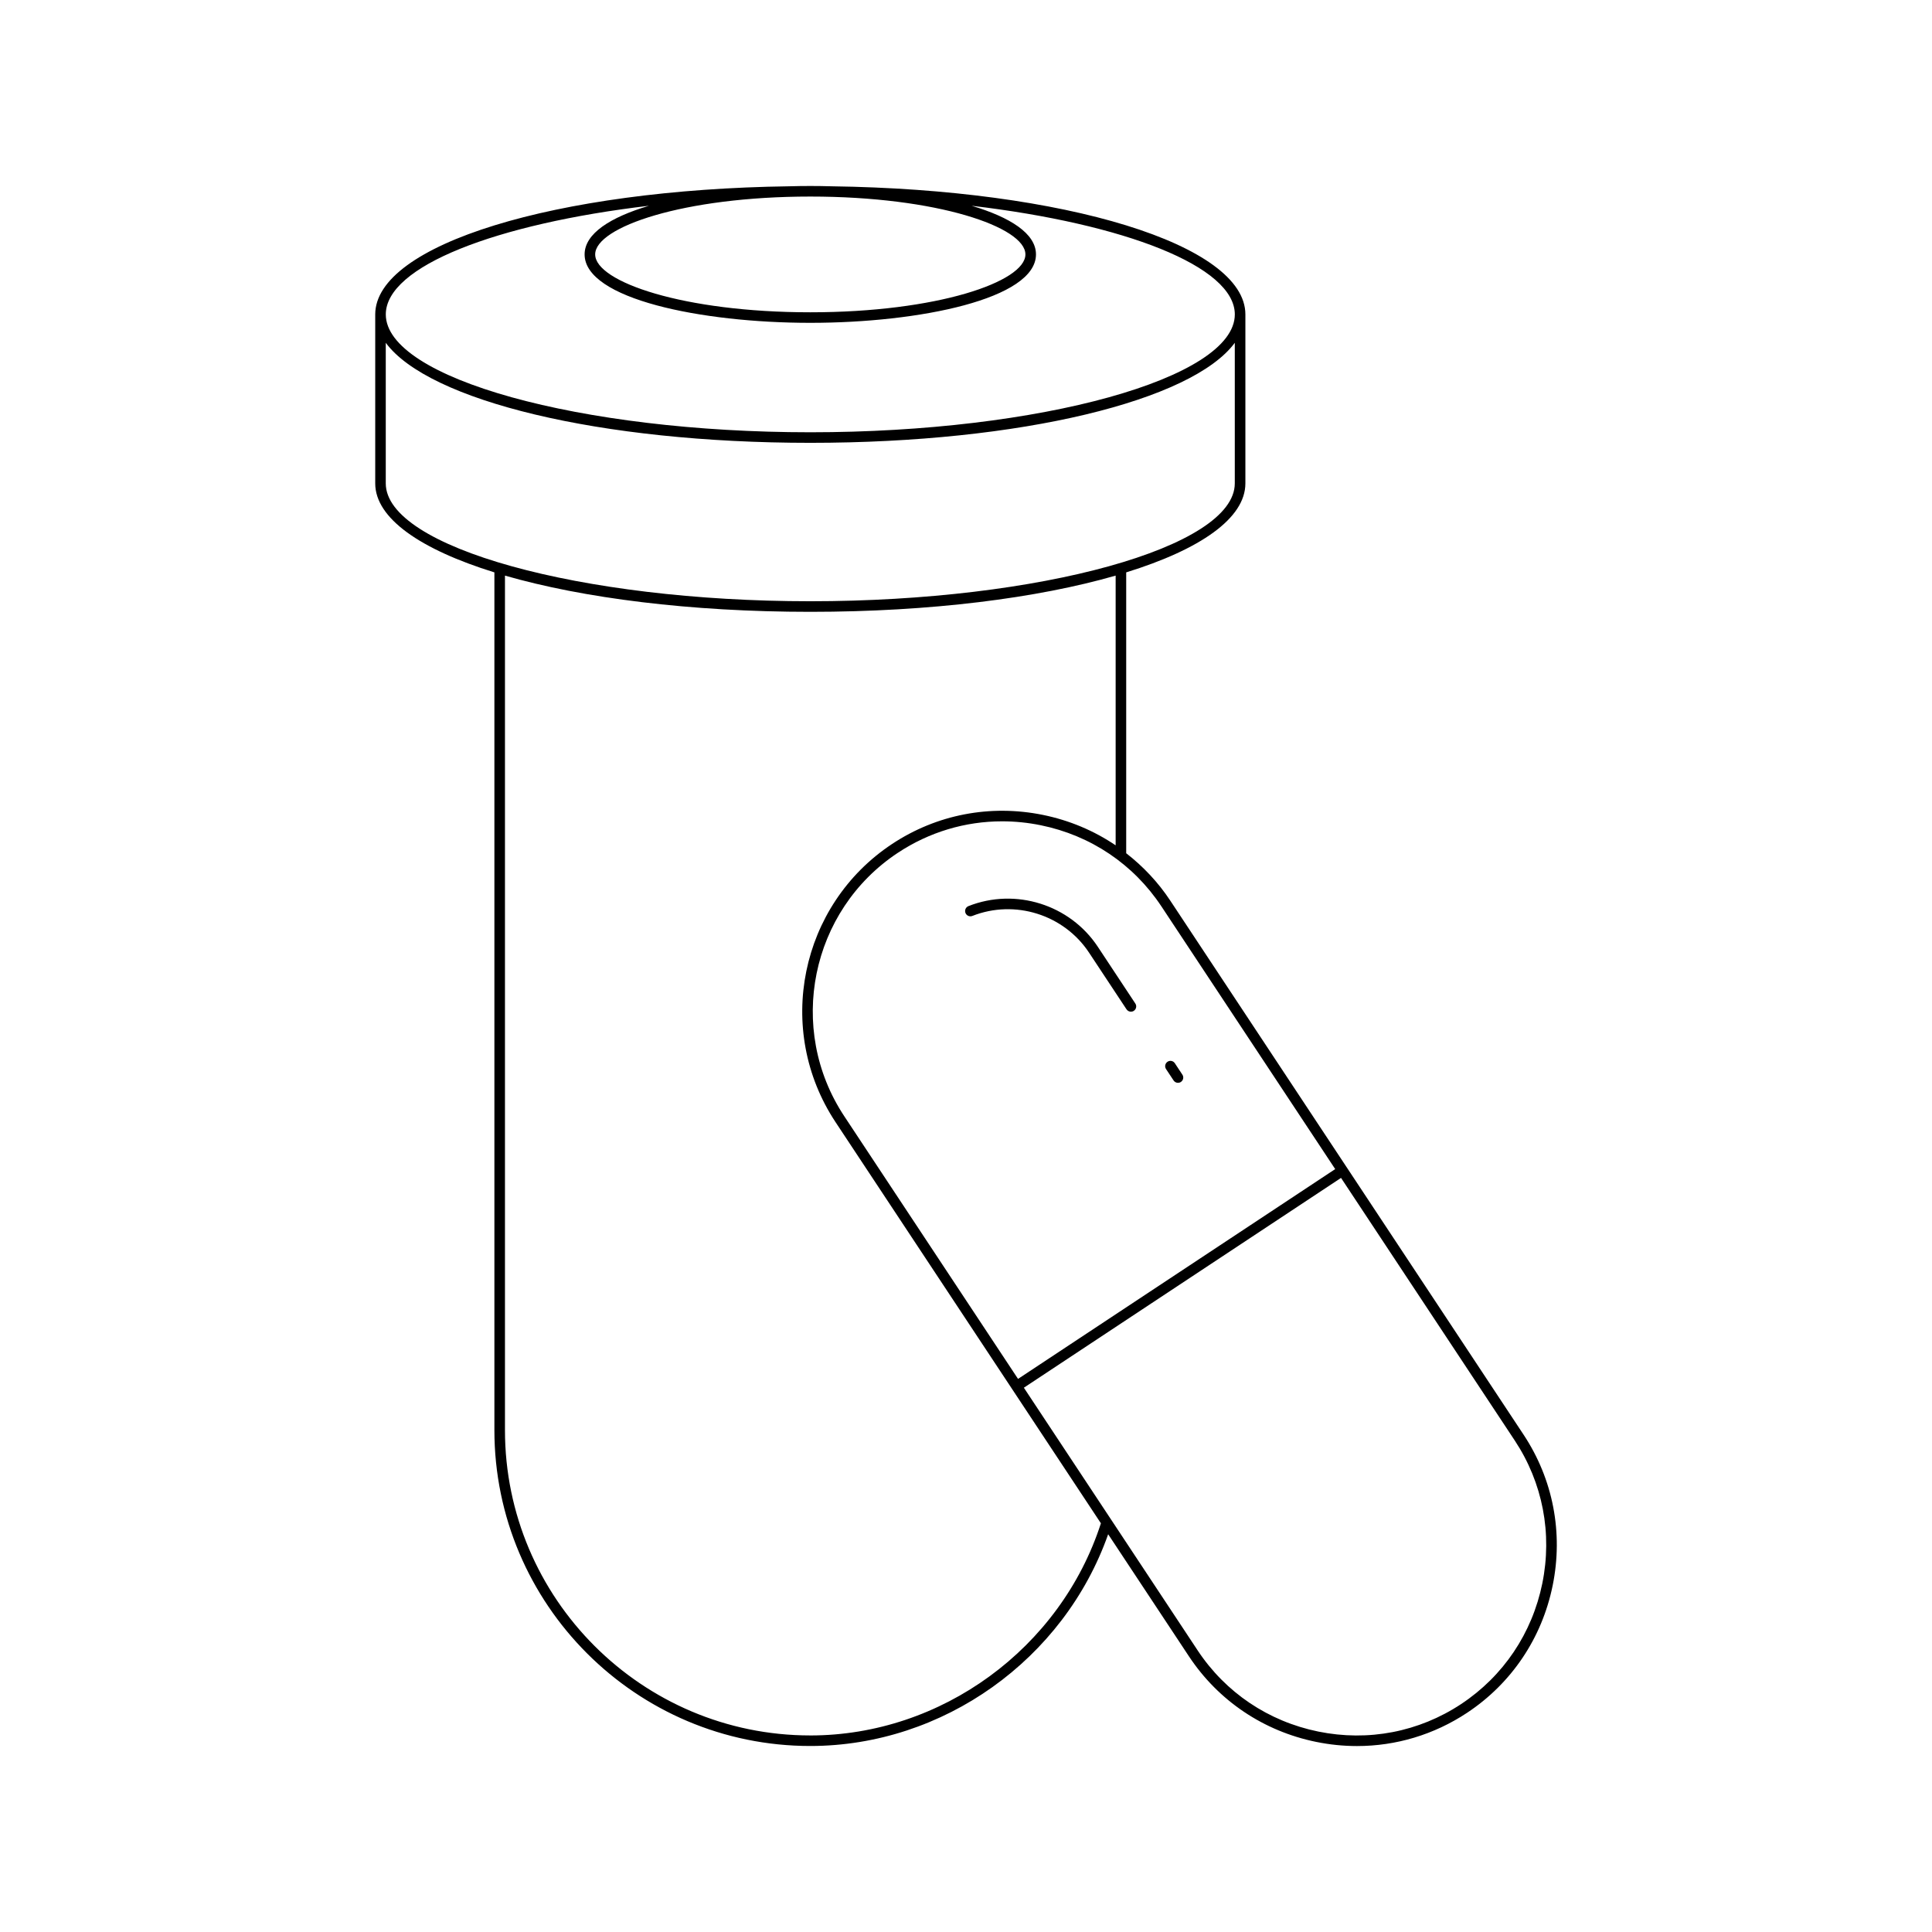 <?xml version="1.0" encoding="UTF-8"?>
<!-- Uploaded to: ICON Repo, www.svgrepo.com, Generator: ICON Repo Mixer Tools -->
<svg fill="#000000" width="800px" height="800px" version="1.1" viewBox="144 144 512 512" xmlns="http://www.w3.org/2000/svg">
 <g>
  <path d="m275.02 295.69v227.3c0 46.16 37.555 83.715 83.715 83.715 35.223 0 67.238-22.953 78.941-56.113l21.383 32.32c7.805 11.801 19.793 19.867 33.754 22.711 3.602 0.734 7.215 1.098 10.805 1.098 10.316 0 20.387-3 29.145-8.793 11.801-7.805 19.867-19.793 22.711-33.754 2.844-13.961 0.109-28.148-7.695-39.949l-46.82-70.777v-0.004h-0.004l-46.824-70.777c-3.219-4.871-7.184-9.059-11.676-12.551v-74.43c19.621-6.074 31.586-14.332 31.586-23.582v-44.781c0-18.523-47.758-33.109-109.68-33.953-1.875-0.051-3.754-0.082-5.621-0.082-1.871 0-3.746 0.027-5.621 0.082-61.926 0.844-109.68 15.43-109.68 33.953v44.781c0 9.25 11.969 17.504 31.586 23.582zm83.719 308.22c-44.617 0-80.918-36.297-80.918-80.918v-226.45c20.668 5.961 49.074 9.598 80.918 9.598s60.246-3.637 80.918-9.598v71.48c-5.742-3.883-12.262-6.637-19.281-8.066-13.957-2.836-28.148-0.113-39.949 7.695-24.461 16.18-31.195 49.242-15.016 73.703l46.82 70.777v0.004s0.004 0 0.004 0.004l23.516 35.551c-10.703 33.129-42.262 56.223-77.012 56.223zm186.7-78.141c7.394 11.18 9.98 24.621 7.289 37.848-2.695 13.227-10.336 24.582-21.516 31.977-11.176 7.394-24.602 9.988-37.848 7.289-13.227-2.695-24.582-10.336-31.977-21.512l-46.051-69.613 84.051-55.602zm-93.648-141.56 46.051 69.613-84.051 55.602-46.051-69.613c-15.328-23.176-8.949-54.496 14.223-69.824h0.004c8.293-5.484 17.832-8.328 27.605-8.328 3.398 0 6.824 0.344 10.238 1.039 13.23 2.695 24.59 10.336 31.98 21.512zm-93.055-188.12c33.594 0 57.008 8.082 57.008 15.336 0 7.25-23.414 15.336-57.008 15.336s-57.008-8.082-57.008-15.336c-0.004-7.254 23.41-15.336 57.008-15.336zm-42.754 2.441c-10.211 3.043-17.055 7.359-17.055 12.891 0 11.777 30.816 18.133 59.809 18.133 28.992 0 59.809-6.356 59.809-18.133 0-5.531-6.844-9.848-17.055-12.891 40.5 4.781 69.75 16.039 69.75 28.793 0 16.93-51.52 31.234-112.5 31.234-60.984 0-112.5-14.305-112.5-31.234 0-12.758 29.25-24.012 69.75-28.793zm-69.75 36.316c11.324 15.344 56.645 26.508 112.5 26.508 55.859 0 101.18-11.168 112.5-26.508v37.258c0 16.93-51.52 31.234-112.5 31.234-60.984 0-112.5-14.305-112.5-31.234z"/>
  <path d="m400.65 384.13c-0.719 0.285-1.07 1.098-0.789 1.816s1.105 1.074 1.816 0.789c11.258-4.445 24.246-0.363 30.918 9.707l9.945 15.039c0.27 0.406 0.715 0.629 1.168 0.629 0.266 0 0.535-0.074 0.77-0.23 0.645-0.426 0.824-1.297 0.395-1.938l-9.945-15.043c-7.391-11.168-21.805-15.699-34.277-10.77z"/>
  <path d="m455.01 430.33c0.27 0.406 0.715 0.629 1.168 0.629 0.266 0 0.531-0.074 0.77-0.23 0.645-0.426 0.824-1.297 0.395-1.938l-1.996-3.019c-0.426-0.652-1.297-0.832-1.938-0.395-0.645 0.426-0.824 1.297-0.395 1.938z"/>
 </g>
</svg>